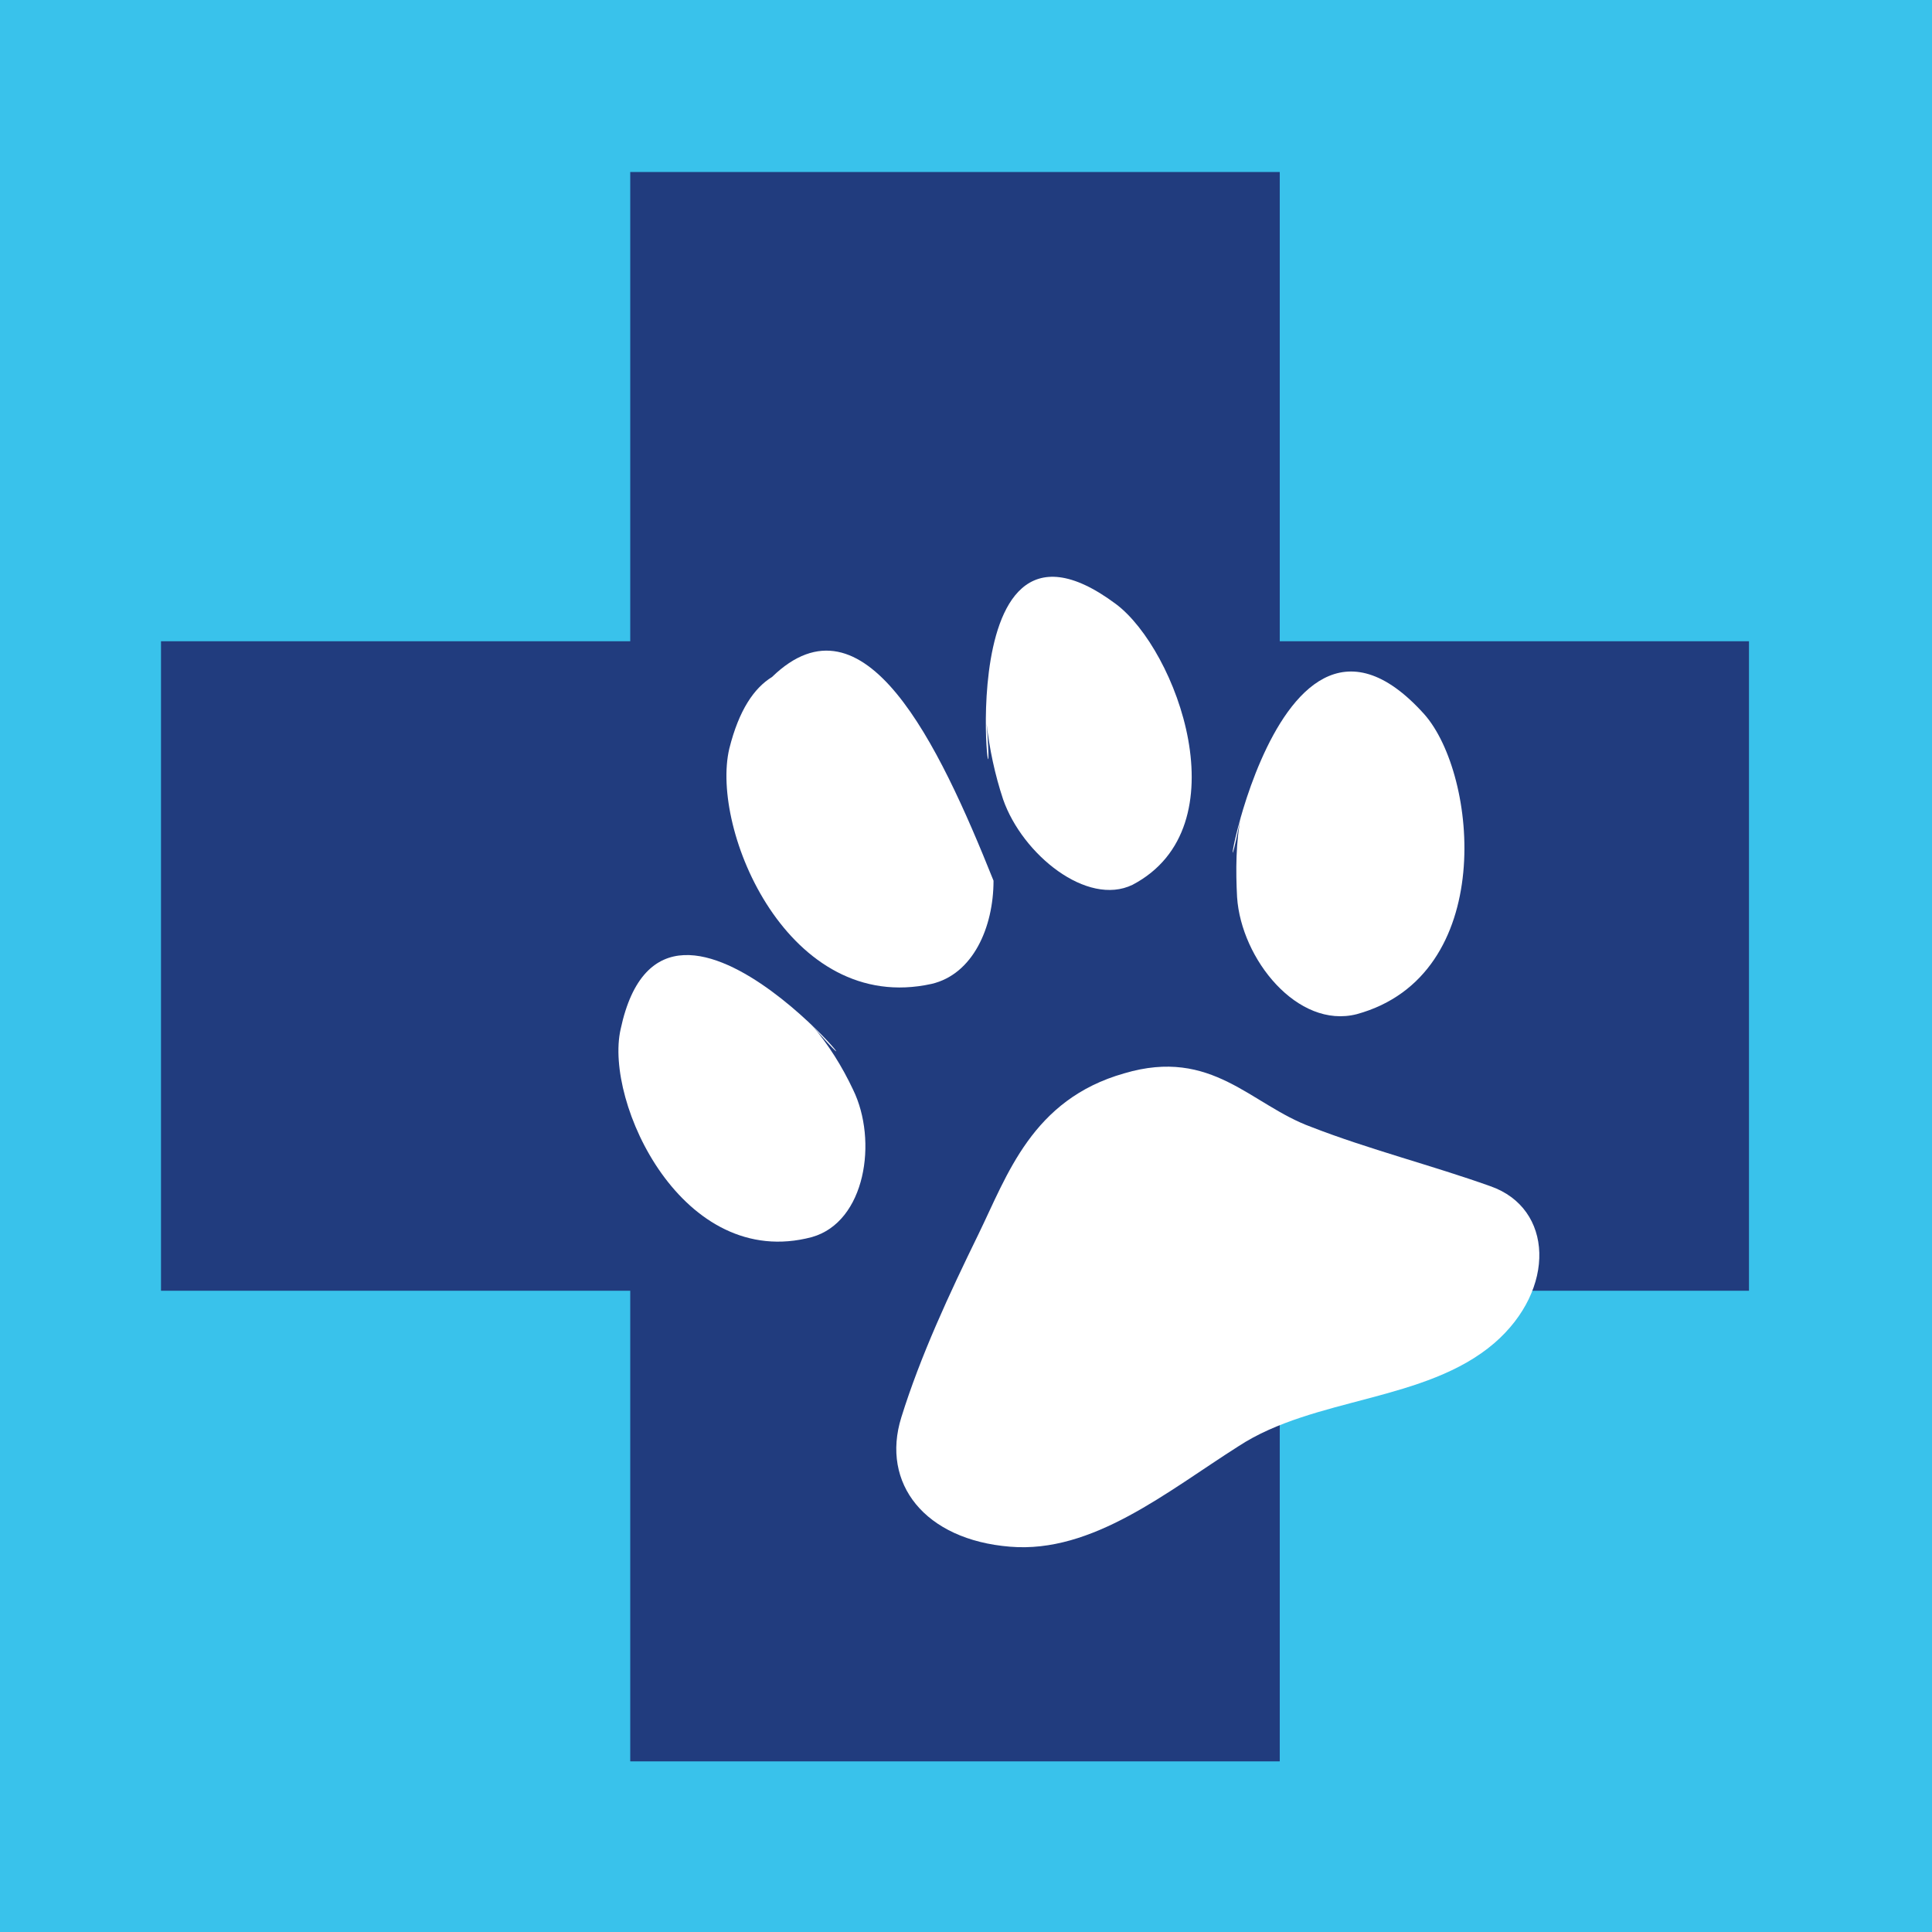<?xml version="1.0" encoding="utf-8"?>
<!-- Generator: Adobe Illustrator 24.0.2, SVG Export Plug-In . SVG Version: 6.00 Build 0)  -->
<svg version="1.1" id="Layer_1" xmlns="http://www.w3.org/2000/svg" xmlns:xlink="http://www.w3.org/1999/xlink" x="0px" y="0px"
	 viewBox="0 0 140.4 140.4" style="enable-background:new 0 0 140.4 140.4;" xml:space="preserve">
<style type="text/css">
	.st0{fill-rule:evenodd;clip-rule:evenodd;fill:#39C2EB;}
	.st1{fill-rule:evenodd;clip-rule:evenodd;fill:#213C7E;}
	.st2{fill-rule:evenodd;clip-rule:evenodd;fill:#FFFFFF;}
</style>
<g>
	<polygon class="st0" points="140.4,0 0,0 0,140.4 140.4,140.4 140.4,0 	"/>
	<polygon class="st1" points="45.8,46.6 11.7,46.6 11.7,93.8 45.8,93.8 45.8,128 93,128 93,93.8 127.1,93.8 127.1,46.6 93,46.6 
		93,12.5 45.8,12.5 45.8,46.6 	"/>
	<path class="st2" d="M108.6,97.6c4.5-3.9,4.3-9.8-0.3-11.4c-4.2-1.5-8.9-2.7-13-4.3c-4.4-1.6-7.2-5.8-13.6-3.9
		c-6.7,1.9-8.5,7.4-10.6,11.7c-2.1,4.3-4.2,8.8-5.6,13.3c-1.5,4.8,1.7,8.9,7.9,9.4c6,0.5,11.4-4,16.6-7.3
		C95.5,101.5,103.6,101.9,108.6,97.6L108.6,97.6L108.6,97.6z"/>
	<path class="st2" d="M90.2,59.2c-0.4,2-0.4,4.1-0.3,6c0.3,4.5,4.4,9.6,8.7,8.5c10.2-2.8,8.8-17.4,4.9-21.8
		C91.9,39,87.9,71.3,90.2,59.2L90.2,59.2z"/>
	<path class="st2" d="M72.2,64c0,3.4-1.5,6.8-4.5,7.5C57.3,73.8,51.6,60.3,53,54.4c0.7-2.8,1.8-4.4,3.1-5.2
		C62.8,42.7,68.2,54,72.2,64L72.2,64z"/>
	<path class="st2" d="M59,74.5c1.2,1.4,2.2,3,3,4.7c1.8,3.7,0.9,9.6-3,10.7c-9.4,2.5-15.1-9.8-13.9-15.1C48.4,59.3,66.4,83,59,74.5
		L59,74.5z"/>
	<path class="st2" d="M71.7,52.6c0.2,1.8,0.6,3.7,1.2,5.5c1.4,4,6.1,7.8,9.4,6.2c8-4.2,3.2-17.1-1.2-20.4
		C68.1,34.2,72.6,63.8,71.7,52.6L71.7,52.6z"/>
</g>
</svg>
